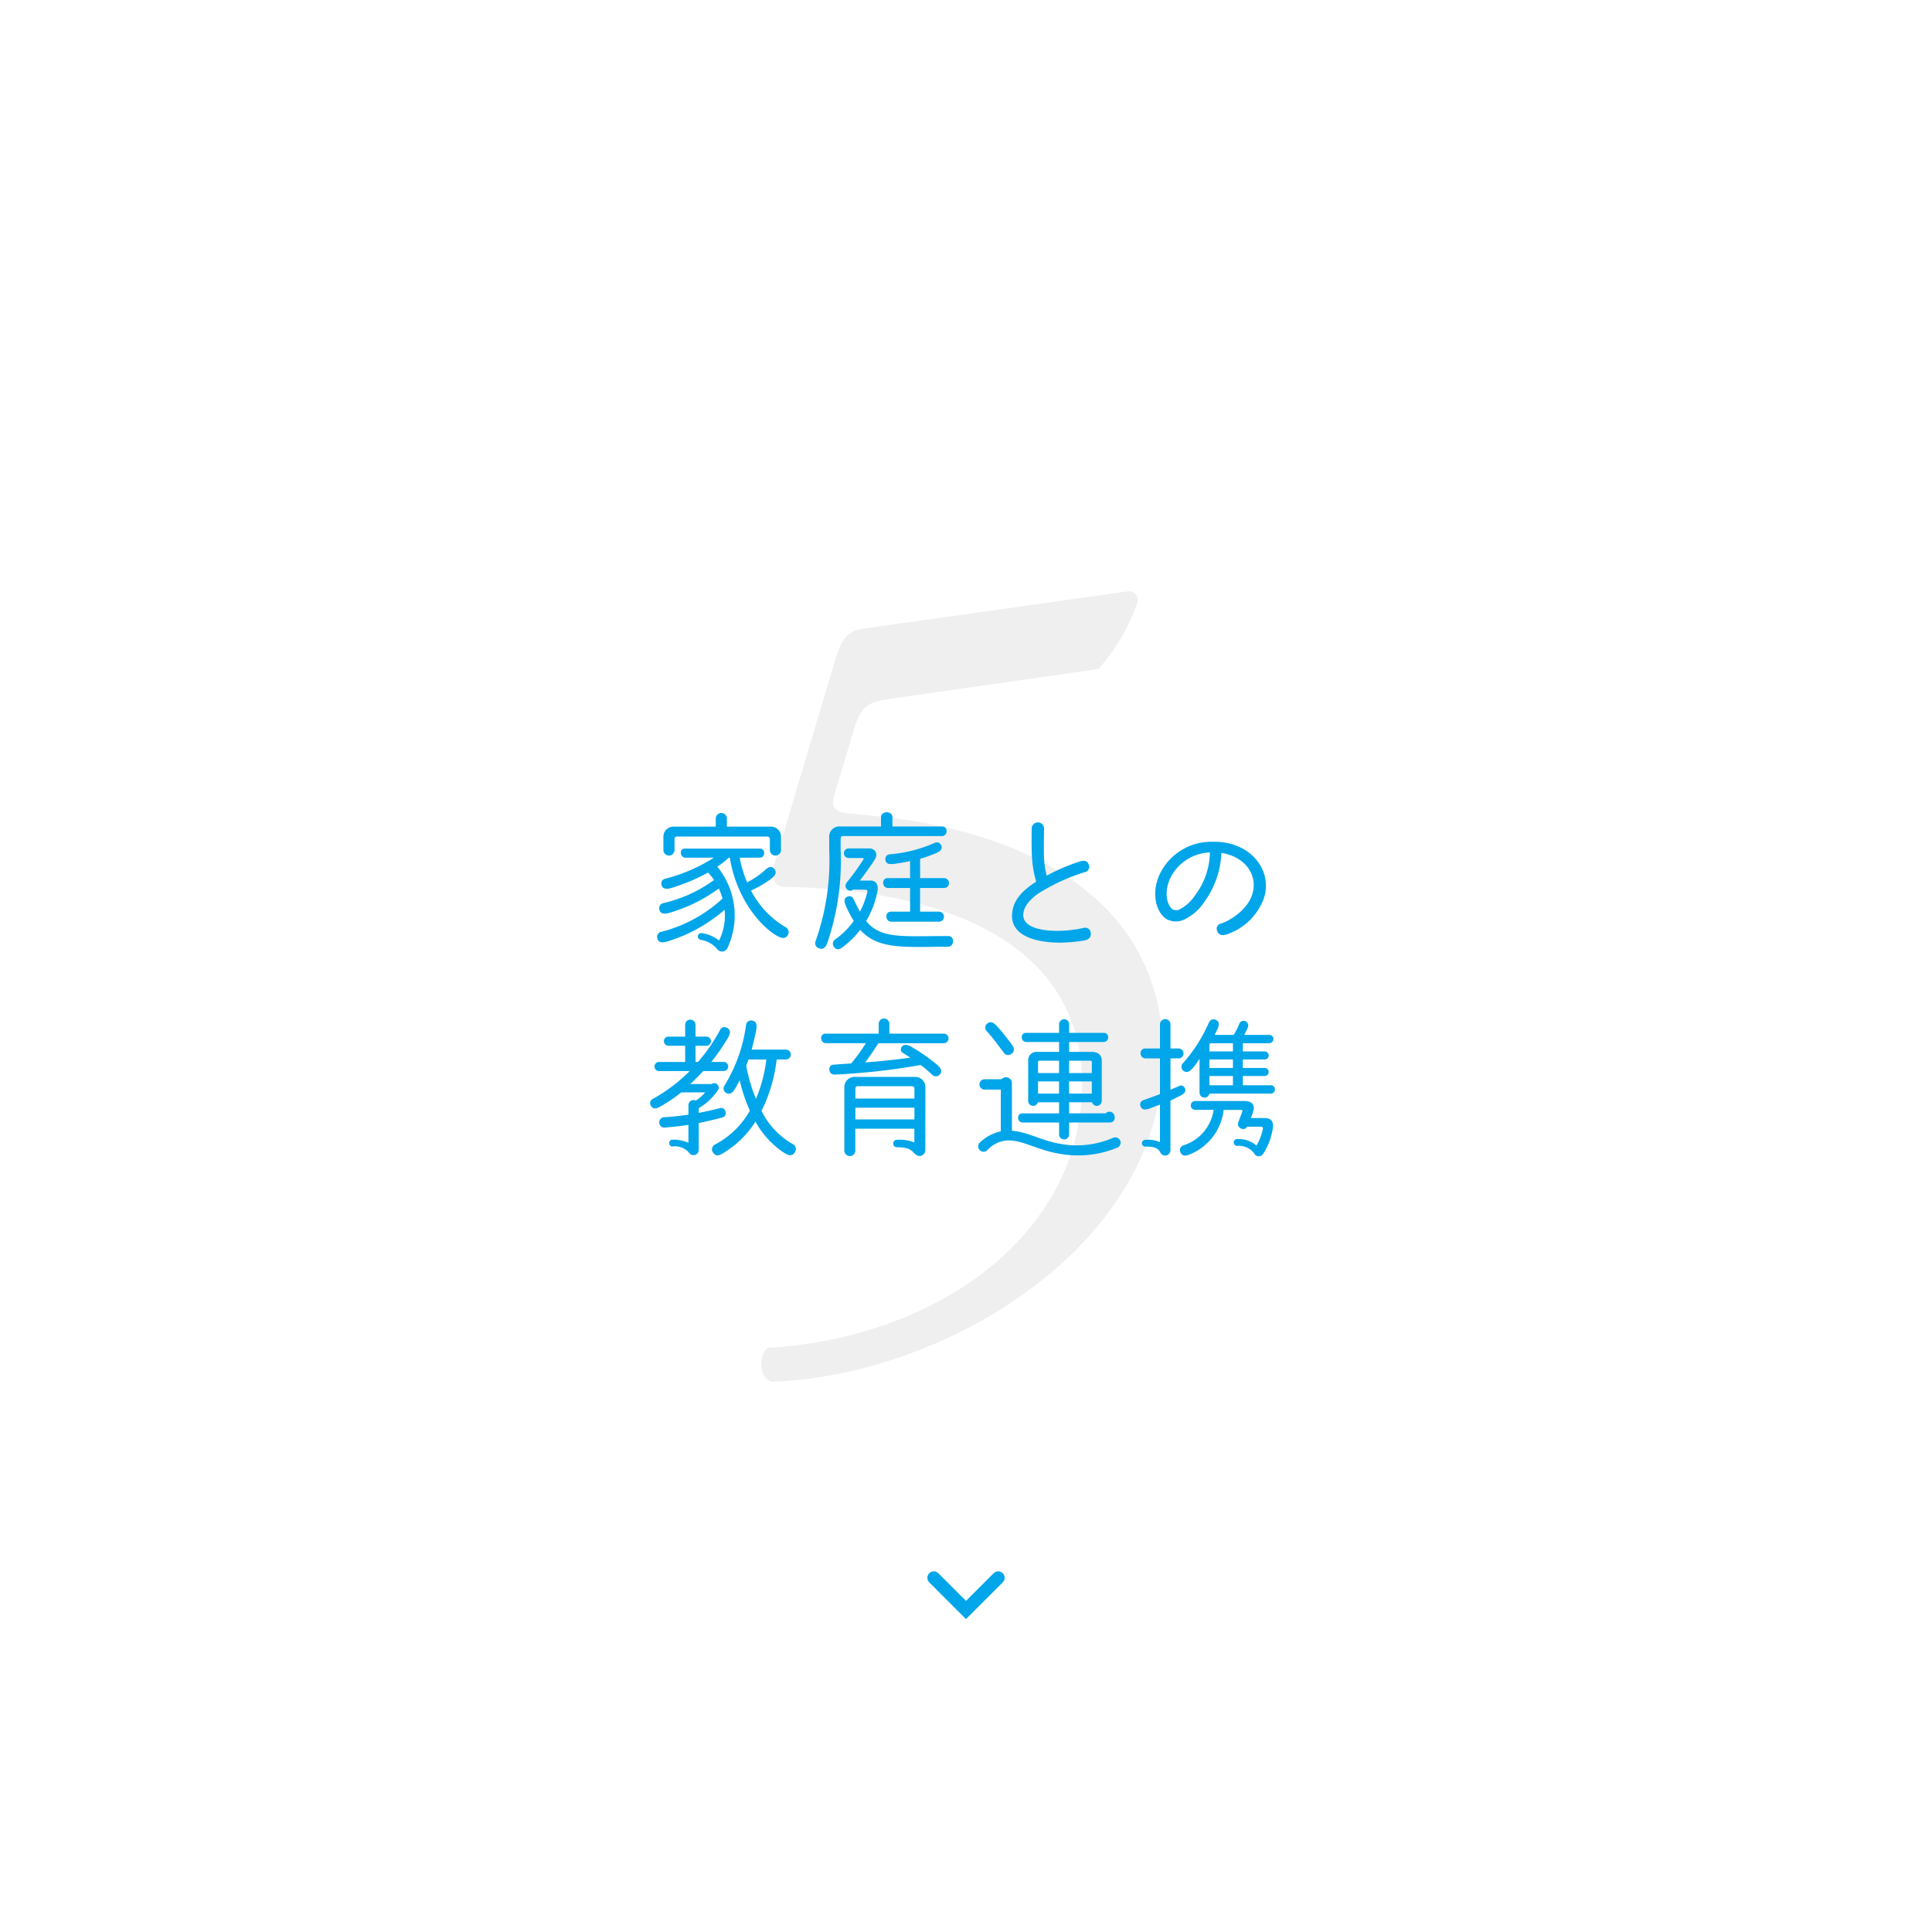 <svg xmlns="http://www.w3.org/2000/svg" xmlns:xlink="http://www.w3.org/1999/xlink" width="300" height="300" viewBox="0 0 300 300">
  <defs>
    <style>
      .cls-1 {
        fill: #fff;
      }

      .cls-2 {
        fill: none;
        stroke: #00a6e9;
        stroke-linecap: round;
        stroke-width: 2px;
      }

      .cls-3 {
        fill: #efefef;
      }

      .cls-4 {
        fill: #00a6e9;
      }

      .cls-5 {
        filter: url(#back);
      }
    </style>
    <filter id="back" x="0" y="0" width="300" height="300" filterUnits="userSpaceOnUse">
      <feOffset input="SourceAlpha"/>
      <feGaussianBlur stdDeviation="10" result="blur"/>
      <feFlood flood-opacity="0.102"/>
      <feComposite operator="in" in2="blur"/>
      <feComposite in="SourceGraphic"/>
    </filter>
  </defs>
  <g id="top_feature05" transform="translate(-730 -2090)">
    <g class="cls-5" transform="matrix(1, 0, 0, 1, 730, 2090)">
      <circle id="back-2" data-name="back" class="cls-1" cx="120" cy="120" r="120" transform="translate(30 30)"/>
    </g>
    <path id="parts_arrow" class="cls-2" d="M0,0V7.071H7.071" transform="translate(875 2335) rotate(-45)"/>
    <path id="パス_101" data-name="パス 101" class="cls-3" d="M90.76,52.45c-1.19,3.91-1.02,5.27,1.53,5.27,20.06.34,45.73,6.46,45.73,30.6,0,23.29-22.44,39.44-48.79,40.97-1.53,1.19-1.36,4.59.51,5.27,27.03-.85,60.86-21.25,60.86-50.66,0-25.84-23.8-35.19-45.05-37.23l-3.57-.34c-2.38-.17-3.06-1.02-2.38-3.06l3.06-10.2c1.02-3.23,1.87-4.08,5.78-4.59l32.13-4.59a30.724,30.724,0,0,0,6.12-10.54c0-.68-.51-1.7-1.53-1.53L104.19,17.6c-2.72.34-3.57,1.87-4.42,4.59Z" transform="translate(760 2170)"/>
    <path id="パス_102" data-name="パス 102" class="cls-4" d="M91.272,9.992A1.559,1.559,0,0,0,89.64,8.36H82.872V7.04a.867.867,0,0,0-1.728,0V8.36h-6.5a1.559,1.559,0,0,0-1.632,1.632v2.064a.867.867,0,0,0,1.728,0v-1.8a.369.369,0,0,1,.36-.36H89.184a.369.369,0,0,1,.36.36v1.8a.867.867,0,0,0,1.728,0ZM87.96,13.184c.912,0,.936-1.416.048-1.416H76.32c-.888,0-.768,1.416.144,1.416h4.392a26.342,26.342,0,0,1-7.56,3.264.747.747,0,0,0-.576.96c.24.984,1.464.528,2.472.168a28.676,28.676,0,0,0,4.752-2.088,8.9,8.9,0,0,1,.936,1.152,21.462,21.462,0,0,1-7.9,3.6.812.812,0,0,0-.6.984c.216.984,1.3.624,2.232.312a24.134,24.134,0,0,0,7.008-3.576,11.594,11.594,0,0,1,.576,1.56A21.815,21.815,0,0,1,72.648,24.7a.793.793,0,0,0-.576,1.008c.264,1.032,1.464.528,2.5.168a24.07,24.07,0,0,0,7.944-4.608,8.641,8.641,0,0,1-.864,4.776A5.523,5.523,0,0,0,78.984,24.9a.523.523,0,1,0-.168,1.032,4.208,4.208,0,0,1,2.568,1.464.934.934,0,0,0,1.632-.312,11.937,11.937,0,0,0-1.632-12.5,16.523,16.523,0,0,0,1.776-1.392h.168c.912,5.664,4.056,9.912,6.816,11.808.816.528,1.68,1.032,2.184.216a.889.889,0,0,0-.384-1.272,14.108,14.108,0,0,1-5.328-5.664,16.772,16.772,0,0,0,2.664-1.488c.744-.5,1.608-1.176.912-1.92-.264-.312-.744-.36-1.272.12A12.421,12.421,0,0,1,86.016,17a17.121,17.121,0,0,1-1.152-3.816Zm20.616-4.848V6.92c0-1.056-1.776-1.056-1.776,0V8.336h-6.24a1.588,1.588,0,0,0-1.8,1.728v1.9a37.493,37.493,0,0,1-2.112,14.16.832.832,0,0,0,.456,1.1c1.056.456,1.344-.7,1.632-1.632a39.621,39.621,0,0,0,1.8-13.632v-1.8a.349.349,0,0,1,.36-.336h15.36c.96,0,.984-1.488.048-1.488Zm4.3,8.016v-3a20.054,20.054,0,0,0,2.088-.72c.576-.216,1.656-.6,1.128-1.488a.733.733,0,0,0-1.008-.24,21.462,21.462,0,0,1-6.936,1.752.722.722,0,0,0-.672.792c.072.936,1.008.744,1.872.624.72-.12,1.368-.216,1.968-.36v2.64h-3.48c-.984,0-.912,1.536.072,1.536h3.408V21.56H108.36c-1.008,0-.96,1.56.072,1.56h7.392a.781.781,0,0,0,.024-1.56h-2.976V17.888h3.744a.769.769,0,0,0,.024-1.536Zm-9.36.384s1.488-1.944,2.3-3.24c.672-1.08-.1-1.752-.792-1.752h-3.24a.744.744,0,0,0,0,1.488h2.184c.12,0,.168.072.12.192a37.193,37.193,0,0,1-2.5,3.48c-.864.984.408,1.776.864,1.224l1.944.024c.36.048.312.288.264.456a13.368,13.368,0,0,1-1.128,2.952c-.312-.528-.456-.912-1.008-1.992a.7.7,0,0,0-.936-.336c-.768.336-.408,1.056-.024,1.92A16.047,16.047,0,0,0,102.576,23a12.432,12.432,0,0,1-2.928,2.9.79.79,0,0,0-.144,1.128c.576.792,1.248.144,1.968-.456a14.314,14.314,0,0,0,2.112-2.184c2.76,3.1,6.864,2.64,13.584,2.616,1.056,0,1.128-1.656.072-1.656-7.032,0-10.464.5-12.744-2.328a14.172,14.172,0,0,0,1.776-4.752c.168-1.2-.528-1.56-1.176-1.536Zm35.856,8.088a.862.862,0,0,0-1.08-.744,19.7,19.7,0,0,1-3.7.456c-2.4.072-5.928-.384-5.688-2.664.072-.576.288-1.632,2.208-3.048a29.793,29.793,0,0,1,7.44-3.432.819.819,0,0,0,.528-1.08c-.312-.984-1.176-.624-2.016-.336a30.066,30.066,0,0,0-4.536,1.992,14.139,14.139,0,0,1-.432-3.36c-.024-1.512.024-4.008.024-4.008a.962.962,0,0,0-1.92,0c-.024,2.016-.024,2.856.024,4.08A16.864,16.864,0,0,0,130.9,16.9c-2.856,1.824-3.552,3.384-3.72,4.776-.456,3.648,3.7,4.7,7.44,4.7a25.306,25.306,0,0,0,2.952-.216C138.528,26.048,139.536,25.9,139.368,24.824Zm26.88-5.328c1.44-4.44-2.16-8.928-7.968-8.784a8.863,8.863,0,0,0-8.112,4.848c-1.584,3.216-.552,6.24,1.008,7.176a3,3,0,0,0,2.712.048,7.674,7.674,0,0,0,3.1-2.712,13.865,13.865,0,0,0,2.664-7.632c3.72.576,5.76,3.48,4.776,6.5-.816,2.472-3.624,4.1-4.824,4.464a.825.825,0,0,0-.624,1.1c.336,1.032,1.272.72,2.16.336A9.26,9.26,0,0,0,166.248,19.5Zm-8.376-7.128a11.384,11.384,0,0,1-2.3,6.648,6.316,6.316,0,0,1-2.352,2.16,1.179,1.179,0,0,1-1.128.024c-.792-.5-1.464-2.544-.36-4.872A7.13,7.13,0,0,1,157.872,12.368ZM78,44.9v-2.52h1.728a.709.709,0,0,0,0-1.416H78v-1.9a.807.807,0,0,0-1.608,0v1.9h-2.64a.709.709,0,0,0,.024,1.416h2.616V44.9h-4.1a.709.709,0,0,0,.024,1.416h4.776a25.526,25.526,0,0,1-5.712,4.32.73.73,0,0,0-.312,1.056c.48.816,1.224.264,1.944-.144a22.222,22.222,0,0,0,2.76-1.92h3.72a6.668,6.668,0,0,1-1.44,1.272.792.792,0,0,0-1.152.72V53.08c-2.016.312-3.744.408-3.864.408a.81.81,0,0,0,.144,1.608c.648-.072,2.3-.192,3.72-.432v2.784a5.907,5.907,0,0,0-2.472-.48.528.528,0,0,0,0,1.056,2.914,2.914,0,0,1,2.568.96A.813.813,0,0,0,78.5,58.6V54.376c1.3-.264,2.472-.528,3.7-.864.888-.264.48-1.7-.408-1.44-1.032.264-2.232.528-3.288.744v-.744a9.313,9.313,0,0,0,3.024-2.856.7.7,0,0,0-1.032-.888H77.184c.672-.624,1.392-1.32,2.016-2.016h3.168a.708.708,0,0,0,0-1.416h-1.92a31.5,31.5,0,0,0,2.4-3.432c.36-.6.912-1.416.024-1.872a.752.752,0,0,0-1.08.384,27,27,0,0,1-3.408,4.92Zm14.064-.384a.769.769,0,0,0,0-1.536H86.712c.192-.744.456-1.776.648-2.688.144-.768.336-1.68-.6-1.824a.777.777,0,0,0-.912.72,24.148,24.148,0,0,1-3.336,9.36.781.781,0,0,0,.192,1.128c.84.5,1.272-.336,1.7-1.056.1-.216.192-.384.456-.888a24.326,24.326,0,0,0,1.584,4.728A13.37,13.37,0,0,1,81,57.736a.822.822,0,0,0-.24,1.272c.528.768,1.224.264,1.992-.24a15.183,15.183,0,0,0,4.56-4.608,13.648,13.648,0,0,0,4.128,4.632c.7.48,1.488.984,1.992.12a.858.858,0,0,0-.36-1.272A12.113,12.113,0,0,1,88.248,52.5,24.107,24.107,0,0,0,90.6,44.512Zm-3.072,0a22,22,0,0,1-1.608,6.12,25.8,25.8,0,0,1-1.512-5.16c.24-.648.12-.288.36-.96ZM108.1,40.5V38.92a.83.83,0,0,0-1.656,0V40.5H98.208c-.984,0-.912,1.488.072,1.488h6.168a28.038,28.038,0,0,1-2.28,3.144s-1.824.12-2.736.192c-.984.048-.816,1.584.168,1.536a101.824,101.824,0,0,0,13.344-1.488,16.062,16.062,0,0,1,1.8,1.512.8.8,0,0,0,1.128.024c.648-.672.024-1.272-.6-1.776a27.908,27.908,0,0,0-3.408-2.376c-.6-.384-1.512-.888-1.92-.072a.614.614,0,0,0,.312.84l1.1.7c-2.064.312-5.016.6-7.008.744,1.152-1.536,1.992-2.9,2.04-2.976H116.52a.744.744,0,0,0,.048-1.488Zm5.592,8.424a1.573,1.573,0,0,0-1.656-1.7H102.84a1.591,1.591,0,0,0-1.728,1.7V58.72a.852.852,0,0,0,1.7,0V55.264h9.168V57.4a6.183,6.183,0,0,0-2.712-.408.576.576,0,0,0,0,1.152c2.448,0,2.4.84,3.024,1.2a.89.89,0,0,0,1.392-.72Zm-1.7,1.656h-9.168V49a.349.349,0,0,1,.36-.336h8.448a.349.349,0,0,1,.36.336Zm0,3.24h-9.168V52h9.168Zm30.36.48c1.1,0,.912-1.68-.072-1.68a.818.818,0,0,0-.6.264h-5.664V51.16h3.552a.771.771,0,0,0,1.512-.24V44.728c0-.96-.624-1.392-1.584-1.392h-3.48V41.8h5.352c.912,0,.96-1.416.048-1.416h-5.4V38.992a.782.782,0,0,0-1.56,0v1.392h-5.16c-.888,0-.84,1.416.072,1.416h5.088v1.536h-3.384a1.291,1.291,0,0,0-1.416,1.392V50.92a.771.771,0,0,0,1.512.24h3.288v1.728h-5.712c-.912,0-.84,1.416.072,1.416h5.64v1.9a.782.782,0,0,0,1.56,0V54.3ZM125.856,43.456a.825.825,0,0,0,1.2.192c.84-.624.12-1.392-.408-2.064-.528-.7-.984-1.272-1.44-1.8-.624-.72-1.248-1.464-1.968-.792a.782.782,0,0,0,0,1.152c.984,1.056,1.7,2.112,2.616,3.288Zm8.592,3.168h-3.264v-1.68a.227.227,0,0,1,.24-.24h3.024Zm5.088,0h-3.528V44.7H139.3a.24.24,0,0,1,.24.24Zm-12.408,1.56a.918.918,0,0,0-1.608-.6h-2.64a.8.8,0,0,0,.024,1.608h2.5v6.48a6.676,6.676,0,0,0-3.264,1.752.832.832,0,0,0,1.152,1.2,4.541,4.541,0,0,1,3.12-1.536c2.352-.1,4.608,1.488,8.112,2.064a15.961,15.961,0,0,0,9-.96.832.832,0,1,0-.7-1.512,14.02,14.02,0,0,1-8.04.96c-3.072-.5-5.088-1.848-7.656-2.064Zm7.32,1.632h-3.264v-1.9h3.264Zm5.088,0h-3.528v-1.9h3.528Zm12.216-5.472H153a.768.768,0,0,0,.024-1.536h-1.272V39.064a.816.816,0,0,0-1.632,0v3.744h-2.28c-1.032,0-.96,1.536.072,1.536h2.208v5.544c-1.152.456-2.256.816-2.616.96a.68.68,0,0,0-.408.912c.288.84,1.176.48,1.944.168.912-.36.984-.36,1.032-.384l.048-.024v5.832a4.73,4.73,0,0,0-2.28-.36.528.528,0,0,0,0,1.056c1.176,0,1.872.12,2.3.816a.824.824,0,0,0,1.608-.24V50.9c.48-.216,1.008-.5,1.008-.5.744-.36,1.68-.744,1.152-1.56a.612.612,0,0,0-.84-.192l-1.32.576Zm15.576,5.472a.648.648,0,0,0,0-1.3h-4.344V47.08h3.432a.625.625,0,0,0,0-1.248h-3.432v-1.32h3.432a.625.625,0,0,0,0-1.248h-3.432V41.992h4.1a.648.648,0,0,0,0-1.3H163.2a9.026,9.026,0,0,0,.6-1.248.725.725,0,0,0-1.392-.408,9.65,9.65,0,0,1-.84,1.656h-2.952c.456-.96,1.1-1.944.12-2.352-.408-.168-.816-.024-1.056.528a23.521,23.521,0,0,1-3.984,6.216.788.788,0,0,0,.048,1.176c.84.672,1.608-.48,2.52-1.848v5.256a.775.775,0,0,0,1.536.144Zm-5.88-6.552H157.8V42.232a.241.241,0,0,1,.24-.24h3.408Zm0,2.568H157.8v-1.32h3.648Zm0,2.688H157.8V47.08h3.648Zm2.784,5.088a8.425,8.425,0,0,0,.432-1.32c.12-.888-.408-1.32-1.464-1.32h-7.656a.685.685,0,0,0,.024,1.368h2.88a6.773,6.773,0,0,1-4.656,5.5.774.774,0,0,0-.5,1.08c.336.792,1.08.528,1.8.192a8.513,8.513,0,0,0,4.92-6.768h2.736a.168.168,0,0,1,.168.216c-.144.456-.576,1.512-.648,1.752-.288.936,1.1,1.368,1.344.648h2.064c.24-.024.456,0,.432.264A7.95,7.95,0,0,1,165.1,57.88a4.306,4.306,0,0,0-3-1.008.528.528,0,0,0,0,1.056,3.011,3.011,0,0,1,2.64,1.152.794.794,0,0,0,1.368.144A9.993,9.993,0,0,0,167.664,55c.1-1.128-.552-1.344-1.224-1.392Z" transform="translate(760 2210)"/>
  </g>
</svg>
